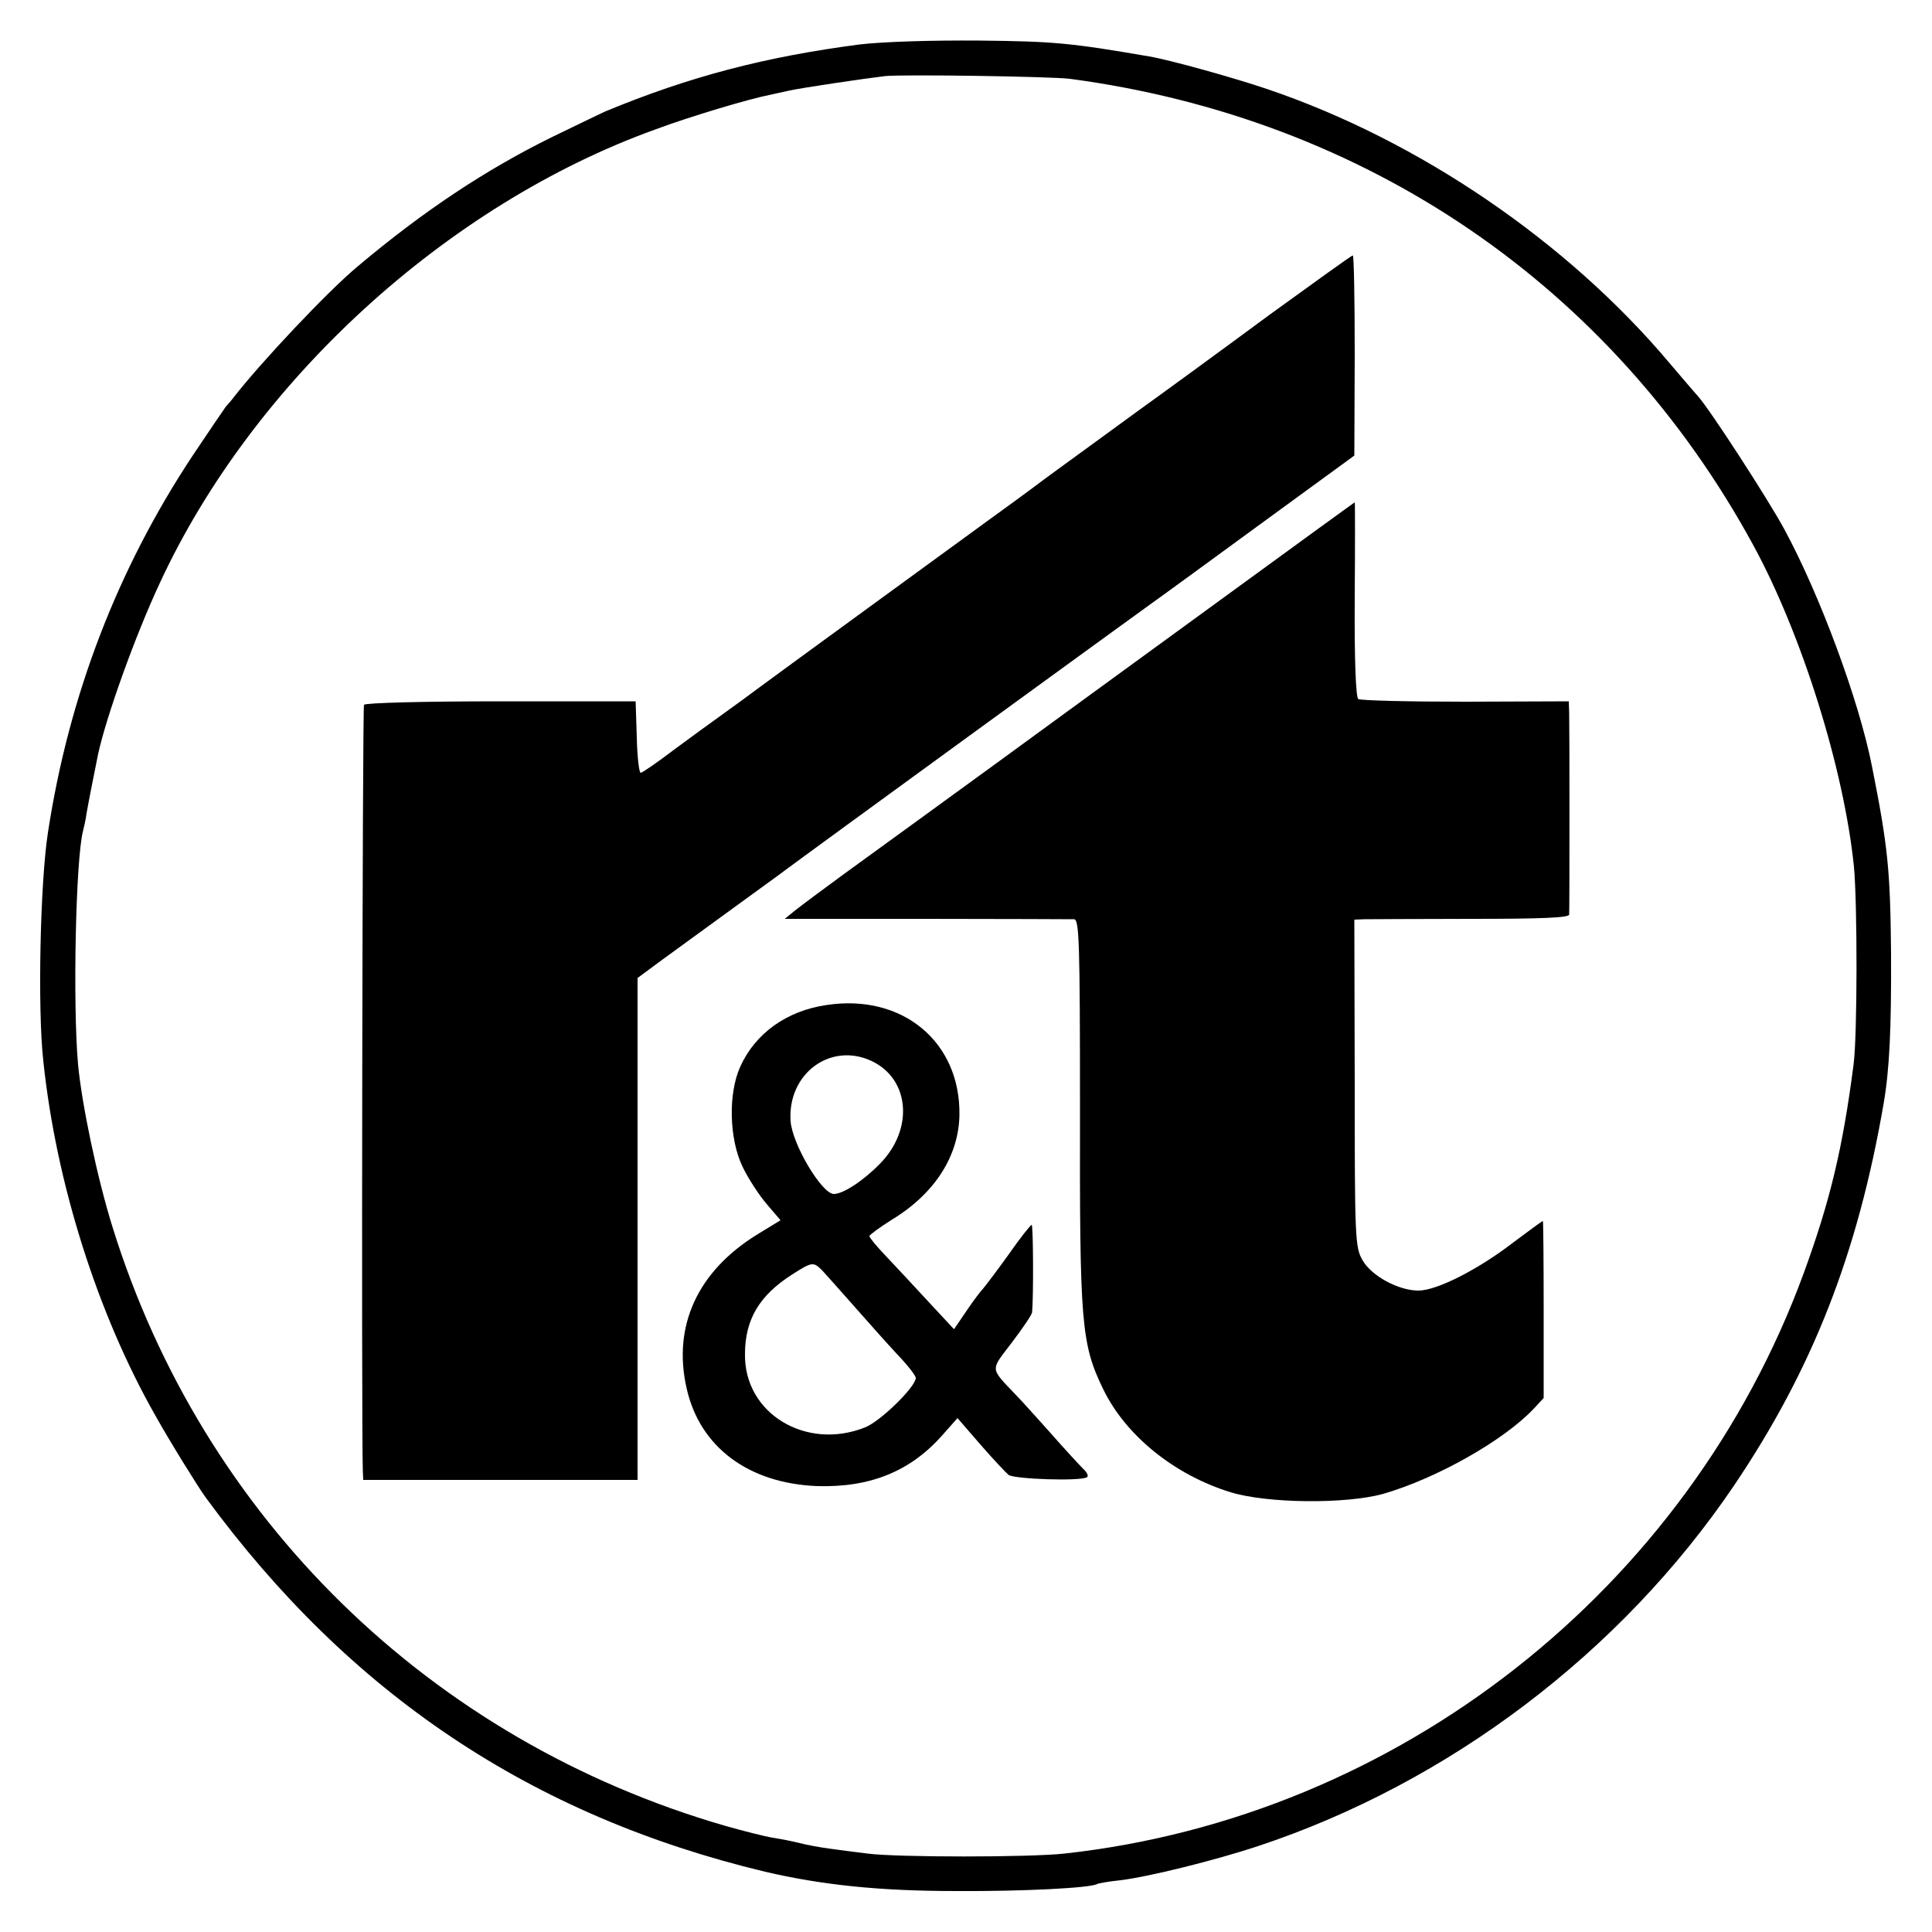 <?xml version="1.0" standalone="no"?>
<!DOCTYPE svg PUBLIC "-//W3C//DTD SVG 20010904//EN"
 "http://www.w3.org/TR/2001/REC-SVG-20010904/DTD/svg10.dtd">
<svg version="1.0" xmlns="http://www.w3.org/2000/svg"
 width="500pt" height="500pt" viewBox="0 0 500 500"
 preserveAspectRatio="xMidYMid meet">
<g transform="translate(0,500) scale(0.1,-0.1)"
fill="#000000" stroke="none">
<path d="M2225 4885 c-245 -32 -441 -83 -660 -174 -11 -5 -73 -35 -139 -67
-168 -83 -329 -189 -501 -334 -77 -64 -251 -249 -320 -338 -5 -7 -15 -18 -21
-25 -5 -7 -44 -64 -86 -127 -194 -293 -320 -621 -374 -975 -20 -129 -27 -456
-12 -590 33 -317 141 -657 291 -920 35 -63 110 -184 129 -210 373 -509 843
-824 1448 -969 146 -34 294 -50 495 -50 175 -1 346 8 364 18 3 2 31 7 61 10
73 9 243 51 355 88 495 164 941 502 1233 934 203 301 320 600 387 989 15 88
20 192 19 390 -2 212 -8 274 -49 480 -33 170 -135 445 -227 615 -44 81 -194
312 -224 345 -11 12 -43 50 -73 85 -264 314 -648 576 -1040 709 -88 30 -254
76 -307 85 -204 35 -246 39 -439 41 -126 1 -250 -3 -310 -10z m544 -89 c766
-102 1402 -535 1768 -1206 126 -231 235 -579 261 -833 9 -97 9 -437 -1 -512
-28 -217 -61 -354 -129 -540 -300 -818 -1049 -1407 -1913 -1502 -91 -10 -433
-10 -510 0 -33 4 -78 10 -100 13 -22 3 -56 9 -75 14 -19 5 -51 11 -70 14 -19
3 -75 17 -124 31 -763 221 -1351 796 -1585 1550 -39 125 -79 315 -89 420 -14
158 -6 534 13 605 2 8 7 29 9 45 5 29 20 105 30 154 21 96 95 304 160 443 241
520 741 978 1282 1173 91 34 243 79 294 89 14 3 36 8 50 11 29 7 199 32 250
38 45 5 434 -1 479 -7z"/>
<path d="M3285 4185 c-115 -85 -267 -196 -338 -247 -70 -51 -178 -130 -240
-175 -61 -46 -121 -89 -132 -97 -63 -46 -604 -440 -622 -454 -12 -9 -47 -35
-78 -57 -31 -22 -91 -66 -133 -97 -42 -32 -80 -58 -84 -58 -4 0 -9 42 -10 92
l-3 93 -348 0 c-203 0 -351 -4 -355 -9 -4 -7 -7 -1874 -3 -1983 l1 -23 355 0
355 0 0 650 0 649 65 48 c36 26 107 78 158 115 51 37 110 80 132 96 110 82
945 689 976 711 20 14 146 106 280 204 l244 178 1 259 c0 143 -2 260 -5 259
-3 0 -100 -70 -216 -154z"/>
<path d="M3405 3627 c-55 -40 -332 -242 -615 -448 -283 -207 -558 -406 -610
-444 -52 -38 -107 -79 -122 -91 l-27 -22 367 0 c202 0 374 -1 382 -1 13 -1 15
-63 15 -493 -1 -552 3 -606 60 -723 58 -120 184 -222 330 -267 95 -29 298 -31
395 -4 138 40 312 138 390 221 l25 27 0 229 c0 126 -1 229 -2 229 -2 0 -36
-25 -76 -55 -92 -71 -199 -125 -246 -125 -52 0 -122 38 -145 79 -19 33 -20 56
-20 458 l-1 423 25 1 c14 0 139 1 278 1 183 0 252 3 253 11 1 18 1 488 0 522
l-1 30 -267 -1 c-148 0 -272 3 -278 7 -6 5 -10 101 -9 258 1 138 1 251 0 251
0 0 -46 -33 -101 -73z"/>
<path d="M2139 2399 c-103 -15 -184 -73 -223 -159 -32 -70 -29 -188 6 -260 15
-31 43 -74 63 -97 l35 -41 -59 -36 c-155 -95 -221 -237 -184 -399 34 -152 160
-246 338 -253 137 -4 241 38 324 132 l39 44 58 -67 c33 -38 66 -73 74 -80 15
-11 186 -17 203 -6 5 3 0 13 -10 22 -10 10 -47 50 -83 91 -36 40 -76 85 -90
99 -69 73 -68 62 -11 137 28 37 52 72 52 78 4 40 3 226 -1 226 -3 0 -30 -34
-60 -77 -30 -42 -60 -81 -65 -87 -6 -6 -26 -32 -44 -59 l-32 -47 -67 72 c-37
40 -86 93 -109 117 -24 25 -43 48 -43 52 0 3 27 23 59 43 110 67 172 164 174
270 3 190 -148 315 -344 285z m117 -145 c99 -47 109 -177 21 -266 -43 -44 -95
-78 -119 -78 -31 0 -108 129 -112 189 -8 123 104 205 210 155z m-128 -542 c9
-10 46 -51 82 -92 36 -41 86 -97 112 -125 26 -27 48 -55 48 -61 0 -23 -91
-112 -131 -128 -153 -61 -313 36 -311 189 0 90 37 152 121 206 53 34 56 34 79
11z"/>
</g>
</svg>
